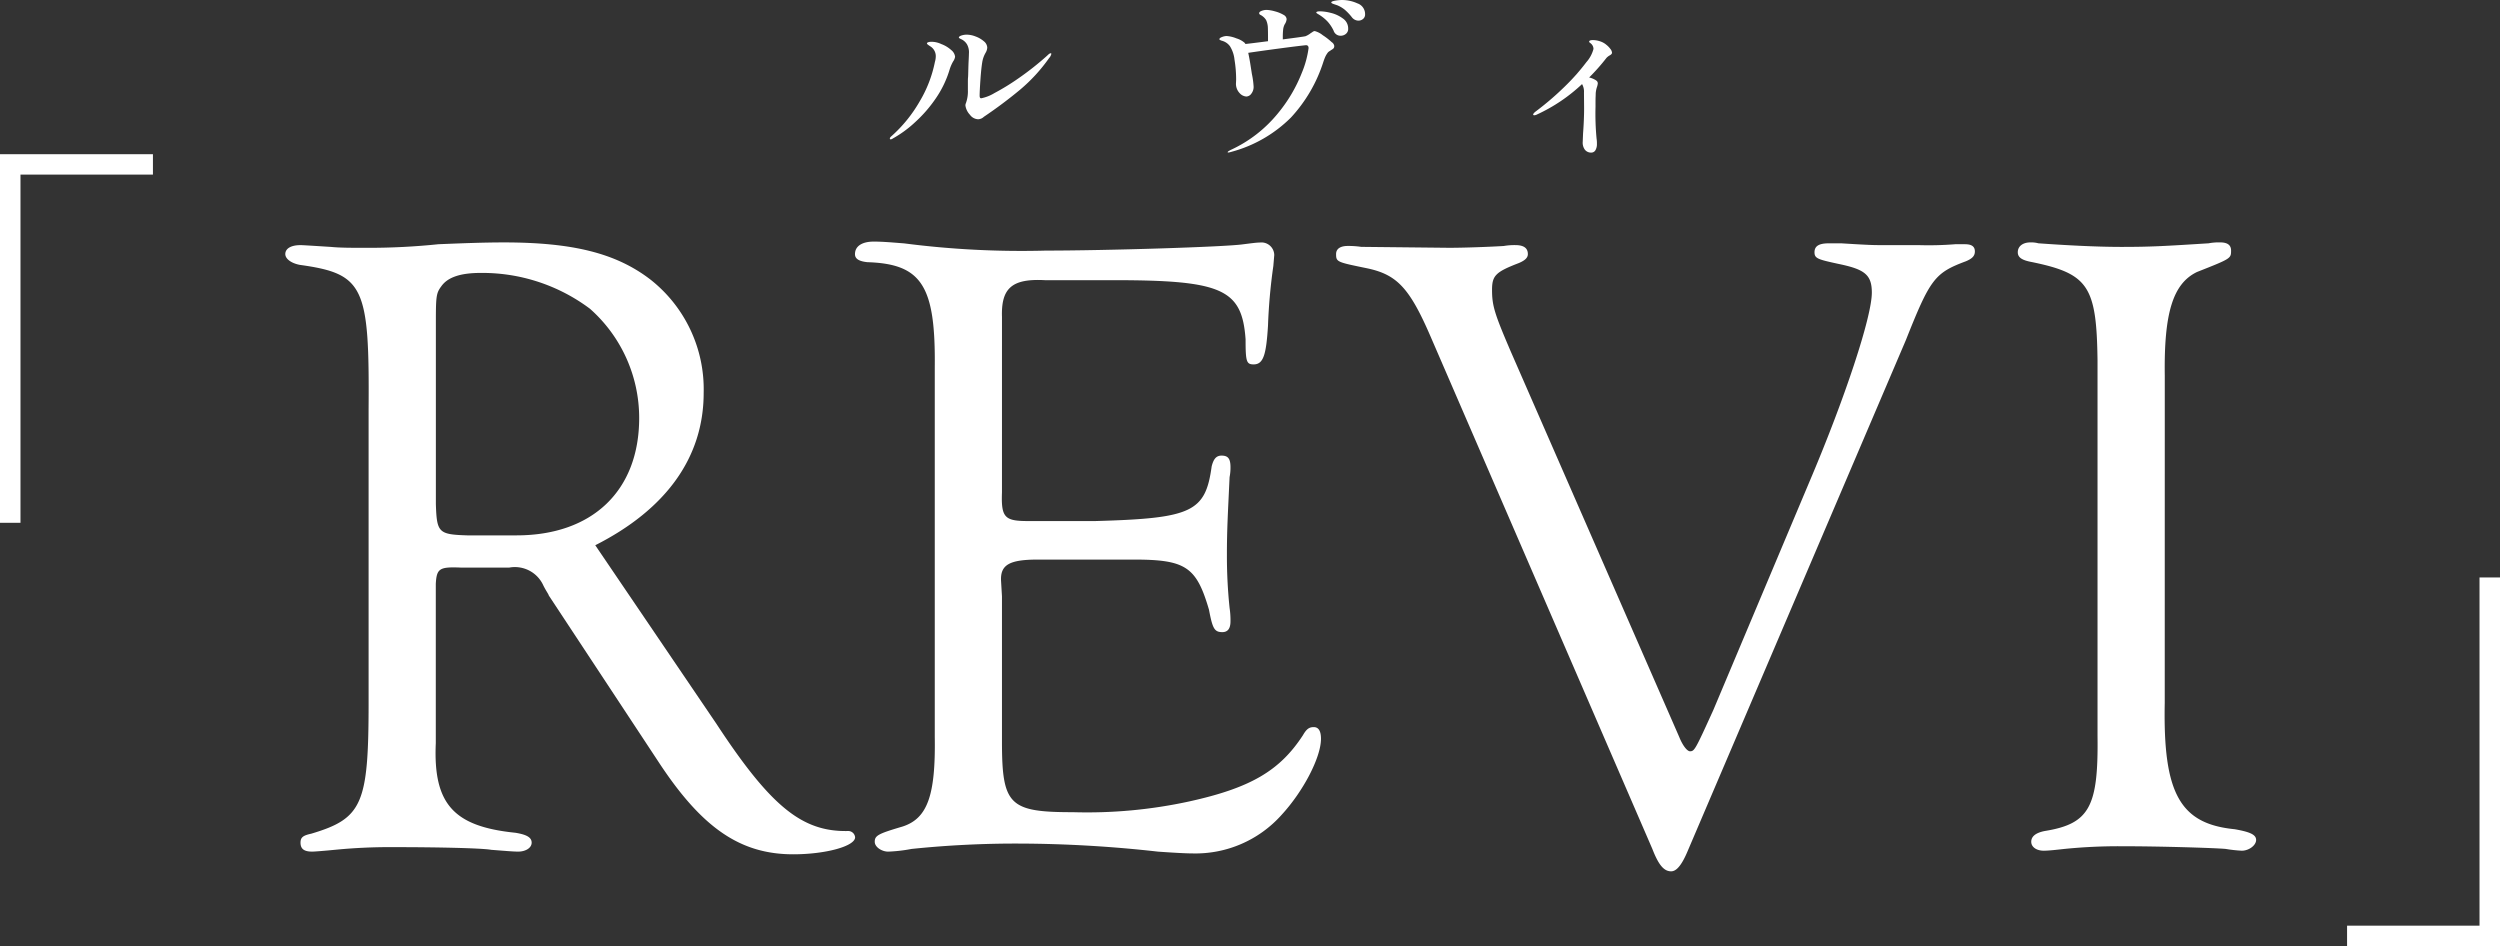 <svg xmlns="http://www.w3.org/2000/svg" xmlns:xlink="http://www.w3.org/1999/xlink" width="208.206" height="78.795" viewBox="0 0 208.206 78.795">
  <rect x="0" y="0" width="208.206" height="78.795" fill="#333333" stroke="none"/>
  <defs>
    <clipPath id="clip-path">
      <rect id="長方形_4" data-name="長方形 4" width="189.92" height="62.106" fill="none"/>
    </clipPath>
    <clipPath id="clip-path-2">
      <rect id="長方形_5" data-name="長方形 5" width="60.146" height="12.704" fill="none"/>
    </clipPath>
  </defs>
  <g id="グループ_208" data-name="グループ 208" transform="translate(-15 -213)">
    <g id="グループ_7" data-name="グループ 7" transform="translate(15 225.84)">
      <g id="グループ_6" data-name="グループ 6" transform="translate(2.887 3.85)">
        <g id="グループ_5" data-name="グループ 5" clip-path="url(#clip-path)">
          <path id="パス_25" data-name="パス 25" d="M54.61,49.085c4.551,6.939,7.163,9.028,10.968,8.954a.576.576,0,0,1,.6.521c0,.747-2.462,1.418-5.148,1.418-4.4,0-7.61-2.163-11.267-7.76l-9.1-13.8c0-.075-.223-.373-.447-.822A2.6,2.6,0,0,0,37.374,36.1H33.346c-1.79-.074-2.015.075-2.09,1.343V50.726c-.223,5.073,1.492,6.939,6.641,7.46.9.15,1.343.373,1.343.822s-.522.746-1.119.746c-.447,0-1.268-.075-2.239-.148-.821-.149-4.7-.224-8.132-.224a46.636,46.636,0,0,0-4.924.224c-.747.073-1.641.148-1.866.148-.672,0-.97-.223-.97-.746,0-.449.223-.6.895-.747,4.254-1.268,4.775-2.462,4.775-10.893V22.9c.075-10.222-.372-11.267-5.745-12.013-.745-.149-1.193-.522-1.193-.895,0-.447.447-.747,1.268-.747.223,0,1.343.075,2.536.149.747.075,1.717.075,3.06.075a56.113,56.113,0,0,0,5.894-.3c1.866-.075,3.73-.15,5.447-.15,5.745,0,9.327.9,12.162,3.06a11.617,11.617,0,0,1,4.476,9.475c0,5.373-3.134,9.7-9.028,12.685ZM37.972,33.417c6.342,0,10.222-3.731,10.222-9.774a12.136,12.136,0,0,0-4.1-9.1,14.948,14.948,0,0,0-9.1-2.983c-1.715,0-2.76.372-3.283,1.119-.449.6-.449.895-.449,3.357V30.806c.075,2.387.224,2.536,2.612,2.611Z" transform="translate(2.151 -5.52)" fill="#fff"/>
          <path id="パス_26" data-name="パス 26" d="M68.193,29.852c-.075,2.09.224,2.388,2.164,2.388h5.6c8.058-.224,9.178-.747,9.7-4.551.149-.6.373-.9.821-.9.522,0,.747.223.747.97a3.99,3.99,0,0,1-.075.821c-.149,3.208-.223,4.4-.223,6.492a41.389,41.389,0,0,0,.223,4.4,6.839,6.839,0,0,1,.075,1.119q0,.895-.672.9c-.672,0-.821-.3-1.119-1.866-1.045-3.582-1.941-4.177-6.269-4.177H71.178c-2.388,0-3.134.446-3.06,1.79l.075,1.268V50.592c0,5.3.6,5.894,5.894,5.894a40.027,40.027,0,0,0,9.7-.895c5.073-1.119,7.535-2.535,9.475-5.521.3-.521.522-.67.9-.67s.6.3.6.97c0,1.566-1.492,4.4-3.283,6.341a9.612,9.612,0,0,1-7.461,3.208c-.6,0-1.79-.075-2.834-.148A105.453,105.453,0,0,0,69.686,59.1a84.453,84.453,0,0,0-9.028.447,12.756,12.756,0,0,1-1.941.224c-.521,0-1.119-.372-1.119-.821,0-.522.3-.673,2.313-1.268,2.09-.672,2.76-2.614,2.686-7.463V19.481c.074-6.79-1.044-8.655-5.6-8.8-.747-.074-1.045-.3-1.045-.67,0-.673.6-1.046,1.567-1.046.745,0,1.566.075,2.536.15a76.111,76.111,0,0,0,11.789.6c4.924,0,14.848-.3,16.415-.522.6-.074,1.119-.149,1.417-.149a1.065,1.065,0,0,1,1.194,1.045l-.075.895a46.847,46.847,0,0,0-.447,5c-.149,2.387-.373,3.209-1.194,3.209-.6,0-.672-.224-.672-2.09-.3-4.177-1.94-4.924-10.968-4.924H71.776c-2.762-.149-3.657.672-3.582,3.058Z" transform="translate(12.366 -5.535)" fill="#fff"/>
          <path id="パス_27" data-name="パス 27" d="M115.971,50.188c.3.747.672,1.194.9,1.194.372,0,.447-.149,1.94-3.432L126.789,29c2.986-7.014,5.224-13.8,5.224-15.817,0-1.492-.6-1.941-2.762-2.388-1.715-.373-2.013-.449-2.013-.97s.372-.747,1.193-.747h1.045c2.388.149,2.686.149,3.358.149h3.058a27.825,27.825,0,0,0,3.06-.074h.821c.6,0,.821.224.821.6s-.224.6-.747.819c-2.611.971-2.983,1.492-5,6.565L116.717,59.59c-.521,1.268-.97,1.789-1.417,1.789-.6,0-1.045-.521-1.566-1.864L95.23,16.763c-1.717-3.954-2.762-5.073-5.224-5.6-2.536-.522-2.611-.522-2.611-1.194,0-.447.373-.672.97-.672a7.317,7.317,0,0,1,1.119.075L96.8,9.45c1.268,0,3.283-.074,4.551-.149a5.318,5.318,0,0,1,.971-.075c.67,0,1.044.224,1.044.747,0,.3-.223.522-.745.745-1.94.747-2.238,1.046-2.238,2.239,0,1.343.223,2.015,1.566,5.148Z" transform="translate(20.991 -5.503)" fill="#fff"/>
          <path id="パス_28" data-name="パス 28" d="M144.184,47.368c-.149,7.535,1.268,10.073,5.82,10.521,1.268.223,1.79.446,1.79.895s-.6.895-1.194.895a11.933,11.933,0,0,1-1.343-.148c-.745-.075-5.3-.224-8.729-.224a45.151,45.151,0,0,0-4.7.224c-.672.075-1.343.148-1.717.148-.6,0-1.045-.3-1.045-.745s.373-.747,1.12-.895c3.73-.6,4.476-2.015,4.4-7.91V18.867c-.075-6.193-.747-7.237-5.447-8.208-.821-.149-1.194-.372-1.194-.819,0-.522.449-.822,1.045-.822a2.287,2.287,0,0,1,.672.075c2.089.149,4.7.3,6.939.3,2.462,0,3.656-.074,7.237-.3a4.556,4.556,0,0,1,.97-.075q.9,0,.9.673c0,.67,0,.67-2.835,1.79-2.015.97-2.762,3.432-2.686,8.654Z" transform="translate(33.214 -5.52)" fill="#fff"/>
        </g>
      </g>
      <path id="パス_29" data-name="パス 29" d="M0,0V30.7H1.706v-29H12.737V0Z" transform="translate(0 0)" fill="#fff"/>
      <path id="パス_30" data-name="パス 30" d="M169.959,28.167v29h-11.03v1.7h12.736v-30.7Z" transform="translate(36.541 7.085)" fill="#fff"/>
    </g>
    <g id="グループ_9" data-name="グループ 9" transform="translate(89.108 213)">
      <g id="グループ_8" data-name="グループ 8" transform="translate(0 0)" clip-path="url(#clip-path-2)">
        <path id="パス_31" data-name="パス 31" d="M0,11.662c0-.067.048-.139.144-.216A11.542,11.542,0,0,0,2.476,8.573,10.364,10.364,0,0,0,3.754,5.268a1.685,1.685,0,0,0,.072-.476.961.961,0,0,0-.462-.824q-.274-.173-.274-.231c0-.048.036-.084.109-.108a.963.963,0,0,1,.3-.036,1.914,1.914,0,0,1,.78.187,2.535,2.535,0,0,1,.837.505.829.829,0,0,1,.318.55.877.877,0,0,1-.159.389,3.225,3.225,0,0,0-.3.694,8.573,8.573,0,0,1-1.155,2.4A11.2,11.2,0,0,1,2.093,10.3,9.5,9.5,0,0,1,.245,11.649a.406.406,0,0,1-.159.071Q0,11.72,0,11.662M6.67,9.67A1.407,1.407,0,0,1,6.294,8.9a.449.449,0,0,1,.043-.2A2.886,2.886,0,0,0,6.5,7.62V7.086c0-.231,0-.408.014-.533s.014-.563.043-1.285q.029-.521.029-.694a1.353,1.353,0,0,0-.159-.765,1.107,1.107,0,0,0-.44-.412c-.159-.071-.239-.122-.239-.151,0-.066.064-.125.2-.172A1.4,1.4,0,0,1,6.424,3a2.089,2.089,0,0,1,.722.152,2.218,2.218,0,0,1,.686.4.708.708,0,0,1,.281.533.953.953,0,0,1-.144.434,2.291,2.291,0,0,0-.274.779q-.087.534-.151,1.459T7.478,8.083c0,.143.043.216.13.216a3.388,3.388,0,0,0,1.1-.433,19.023,19.023,0,0,0,2.021-1.242,24.181,24.181,0,0,0,2.374-1.876c.135-.136.231-.2.289-.2a.05.05,0,0,1,.058.057.757.757,0,0,1-.188.347,13.9,13.9,0,0,1-2.4,2.619A37.136,37.136,0,0,1,7.825,9.844a.7.7,0,0,1-.491.2A.886.886,0,0,1,6.67,9.67" transform="translate(0 -0.113)" fill="#fff"/>
        <path id="パス_32" data-name="パス 32" d="M38.081,3.84a.263.263,0,0,1-.064.194.922.922,0,0,1-.2.138.838.838,0,0,1-.137.094.53.53,0,0,0-.181.18,1.772,1.772,0,0,0-.166.289c-.043.1-.094.231-.152.4A12.3,12.3,0,0,1,34.465,9.8a11.083,11.083,0,0,1-4.945,2.844,1.428,1.428,0,0,1-.245.058c-.048,0-.072-.011-.072-.029s.038-.064.115-.108.125-.071.144-.08a10.981,10.981,0,0,0,3.912-3.025,12.4,12.4,0,0,0,2.007-3.392,8.138,8.138,0,0,0,.563-2.058q0-.245-.217-.245-.606.058-2.223.274T30.92,4.4q.115.549.188,1.025l.115.736a6.859,6.859,0,0,1,.144,1.054.914.914,0,0,1-.188.584.535.535,0,0,1-.419.24.823.823,0,0,1-.563-.29,1.121,1.121,0,0,1-.3-.794l.014-.318a10.178,10.178,0,0,0-.137-1.675A2.591,2.591,0,0,0,29.4,3.855a1.205,1.205,0,0,0-.679-.462,1.12,1.12,0,0,1-.144-.058q-.058-.029-.058-.072c0-.067.072-.127.217-.181A1.116,1.116,0,0,1,29.116,3a2.582,2.582,0,0,1,.815.194,1.878,1.878,0,0,1,.686.369l.072.1q.433-.043,1.877-.231V3.2q0-.621-.014-.937a1.7,1.7,0,0,0-.137-.578,1.114,1.114,0,0,0-.3-.332.814.814,0,0,0-.144-.093.393.393,0,0,1-.108-.073A.125.125,0,0,1,31.83,1.1c0-.076.064-.142.2-.194a1.156,1.156,0,0,1,.44-.08,2.938,2.938,0,0,1,.657.115,2.882,2.882,0,0,1,.772.318.432.432,0,0,1,.217.332.888.888,0,0,1-.159.433,1.2,1.2,0,0,0-.13.433,5.643,5.643,0,0,0-.029.635v.188q1.574-.2,1.877-.26a1.709,1.709,0,0,0,.448-.26c.019-.009.067-.041.144-.093a.367.367,0,0,1,.188-.08,1.789,1.789,0,0,1,.672.346,5.308,5.308,0,0,1,.743.577.463.463,0,0,1,.217.332m-.274-2.765a2.79,2.79,0,0,1,.989.463,1,1,0,0,1,.44.844.526.526,0,0,1-.194.441.666.666,0,0,1-.412.151.6.6,0,0,1-.606-.419,3.157,3.157,0,0,0-.462-.715,3.3,3.3,0,0,0-.65-.555c-.058-.038-.127-.082-.209-.13s-.123-.087-.123-.115q.014-.1.318-.1a3.89,3.89,0,0,1,.91.137M40.016.282a.939.939,0,0,1,.635.9.477.477,0,0,1-.173.4.6.6,0,0,1-.375.137.684.684,0,0,1-.3-.072.711.711,0,0,1-.268-.231,4.48,4.48,0,0,0-.577-.606,2.546,2.546,0,0,0-.635-.375l-.238-.08a1.421,1.421,0,0,1-.181-.071C37.86.258,37.836.231,37.836.2q0-.087.318-.144A3.413,3.413,0,0,1,38.745,0a3.114,3.114,0,0,1,1.27.282" transform="translate(-1.071 0)" fill="#fff"/>
        <path id="パス_33" data-name="パス 33" d="M62.092,4.195a.6.6,0,0,1,.144.324c0,.088-.077.169-.231.246a1.094,1.094,0,0,0-.231.187,16.622,16.622,0,0,1-1.444,1.631,1.686,1.686,0,0,1,.491.189A.587.587,0,0,1,61,6.909a.3.3,0,0,1,.05.181,1.45,1.45,0,0,1-.08.324,2.131,2.131,0,0,0-.093.512c0,.029,0,.126-.008.29s-.007.427-.007.793a21.9,21.9,0,0,0,.087,2.657,2.522,2.522,0,0,1,.029.432,1.019,1.019,0,0,1-.122.541.4.4,0,0,1-.354.2.653.653,0,0,1-.513-.224.979.979,0,0,1-.194-.656l.029-.708q.087-1.155.087-2.093L59.9,7.839a1.258,1.258,0,0,0-.159-.706A14.006,14.006,0,0,1,56,9.659a.555.555,0,0,1-.231.071q-.1,0-.1-.058,0-.1.231-.274a24.036,24.036,0,0,0,2.52-2.179A17.158,17.158,0,0,0,60.1,5.306a2.67,2.67,0,0,0,.592-1.1.6.6,0,0,0-.231-.463.846.846,0,0,0-.079-.064.1.1,0,0,1-.051-.08q0-.13.318-.13a1.859,1.859,0,0,1,.584.1,1.5,1.5,0,0,1,.527.288,1.71,1.71,0,0,1,.332.34" transform="translate(-2.091 -0.13)" fill="#fff"/>
      </g>
    </g>
  </g>
</svg>
